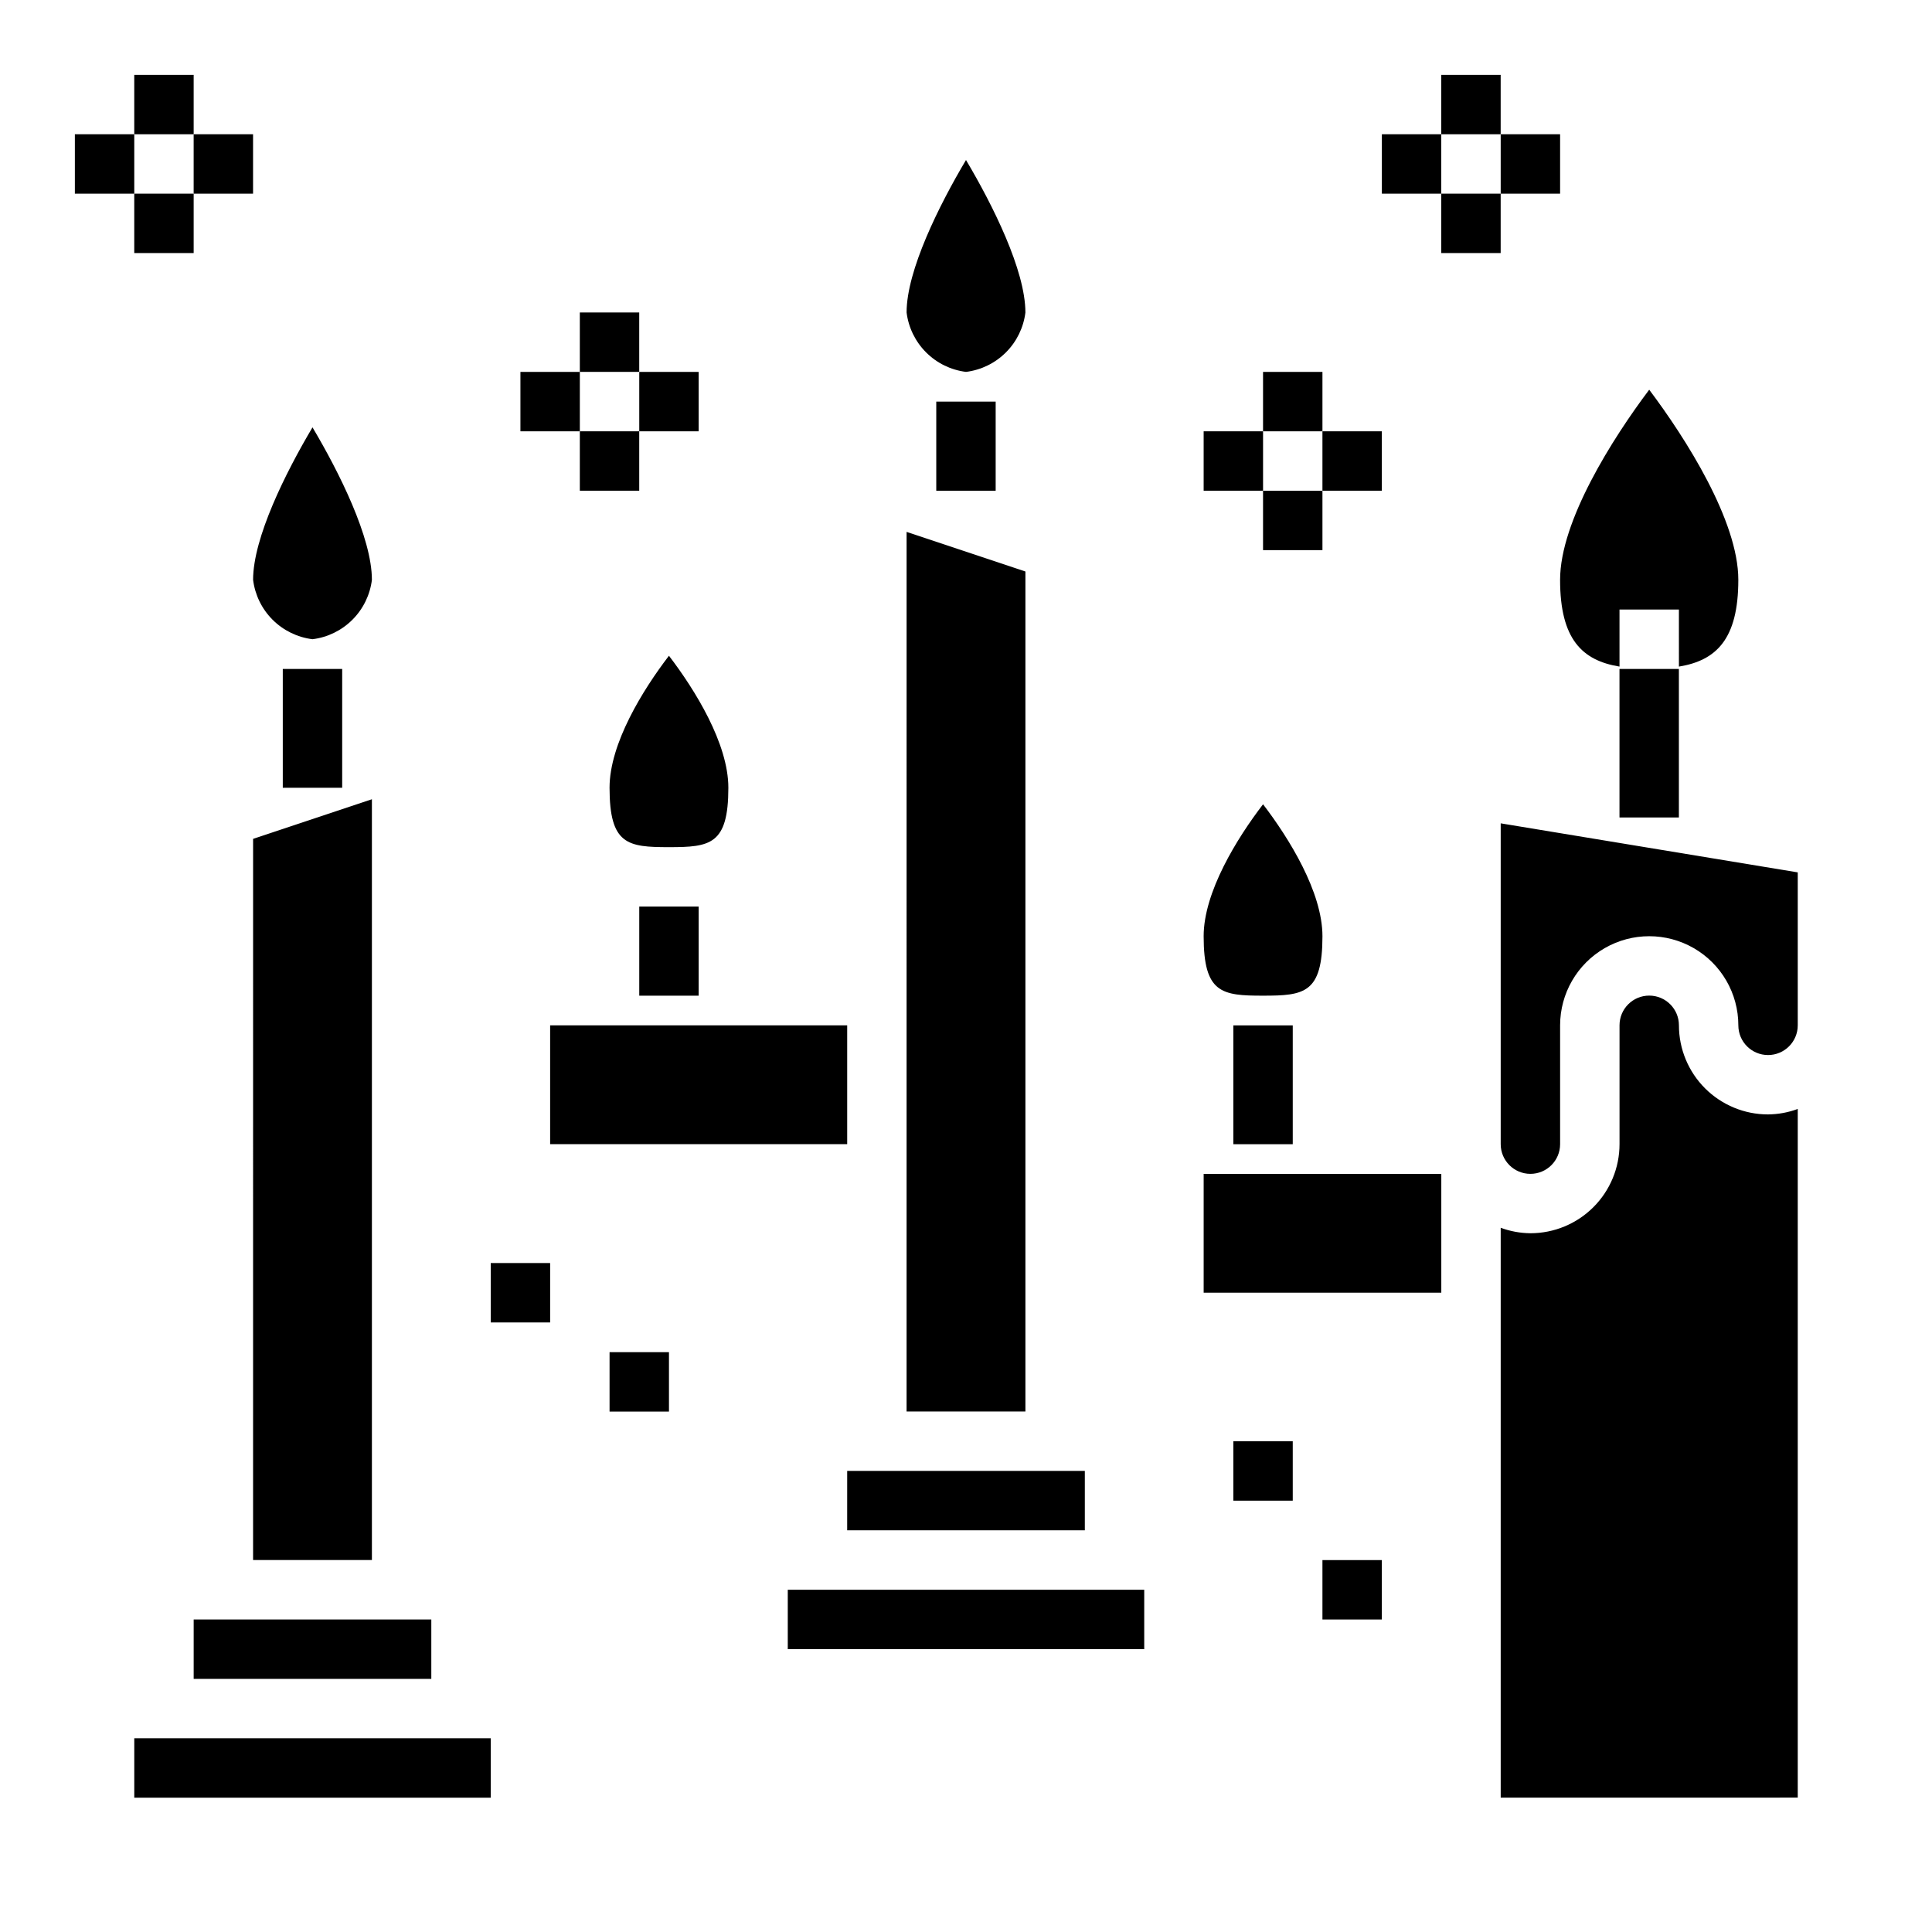 <?xml version="1.0" encoding="UTF-8"?>
<!-- Uploaded to: SVG Repo, www.svgrepo.com, Generator: SVG Repo Mixer Tools -->
<svg fill="#000000" width="800px" height="800px" version="1.1" viewBox="144 144 512 512" xmlns="http://www.w3.org/2000/svg">
 <g>
  <path d="m557.44 297.66c0-15.594 13.926-37.504 23.617-50.383 9.691 12.871 23.617 34.777 23.617 50.383 0 15.793-5.894 21.379-15.742 22.996l-0.004-15.125h-15.742v15.121c-9.848-1.613-15.746-7.203-15.746-22.992zm-94.461 94.461c0-11.707 8.84-25.977 15.742-34.977 6.902 9.027 15.742 23.27 15.742 34.977 0 15.105-4.824 15.742-15.742 15.742-10.918 0.004-15.742-0.633-15.742-15.742zm-78.723-165.31c0-11.164 8.66-28.48 15.742-40.406 7.086 11.926 15.742 29.246 15.742 40.406h0.004c-0.496 4.004-2.312 7.727-5.164 10.578-2.856 2.856-6.578 4.672-10.578 5.168-4.004-0.496-7.727-2.312-10.578-5.168-2.856-2.852-4.672-6.574-5.168-10.578zm-78.719 125.95c0-11.707 8.84-25.977 15.742-34.977 6.902 9.027 15.742 23.27 15.742 34.977 0 15.105-4.824 15.742-15.742 15.742-10.918 0.004-15.742-0.637-15.742-15.742zm-94.465-55.102c0-11.164 8.66-28.48 15.742-40.406 7.086 11.926 15.742 29.246 15.742 40.406h0.004c-0.496 4-2.312 7.723-5.168 10.578-2.852 2.852-6.574 4.668-10.578 5.164-4-0.496-7.723-2.312-10.578-5.164-2.852-2.856-4.668-6.578-5.164-10.578zm62.977 322.75-94.465-0.004v-15.742h94.465zm-78.723-31.492v-15.742h62.977v15.742zm15.742-31.488 0.004-191.12 31.488-10.5v201.62zm78.723-110.21v-31.488h78.723v31.488zm62.977 133.82v-15.742h94.465v15.742zm15.742-31.488 0.004-15.742h62.977v15.742zm15.742-31.488 0.004-233.11 31.488 10.5v222.61zm157.45-155.87 78.719 12.996v40.535c0 4.348-3.523 7.871-7.871 7.871-4.348 0-7.871-3.523-7.871-7.871 0-8.438-4.5-16.234-11.809-20.453-7.309-4.219-16.309-4.219-23.617 0-7.305 4.219-11.809 12.016-11.809 20.453v31.488c0 4.348-3.523 7.871-7.871 7.871s-7.871-3.523-7.871-7.871zm-78.719 124.38v-31.488h62.977v31.488zm78.719 133.82v-151.02c2.519 0.934 5.184 1.422 7.871 1.449 6.266 0 12.27-2.488 16.699-6.918 4.43-4.43 6.918-10.438 6.918-16.699v-31.488c0-4.348 3.523-7.871 7.871-7.871 4.348 0 7.871 3.523 7.871 7.871 0 6.266 2.488 12.27 6.918 16.699 4.43 4.43 10.438 6.918 16.699 6.918 2.688-0.027 5.352-0.516 7.871-1.449v182.5z"/>
  <path d="m494.46 557.44h15.742v15.742h-15.742z"/>
  <path d="m274.05 478.72h15.742v15.742h-15.742z"/>
  <path d="m305.54 502.34h15.742v15.742h-15.742z"/>
  <path d="m470.85 525.95h15.742v15.742h-15.742z"/>
  <path d="m297.66 226.81h15.742v15.742h-15.742z"/>
  <path d="m297.66 258.3h15.742v15.742h-15.742z"/>
  <path d="m281.92 242.56h15.742v15.742h-15.742z"/>
  <path d="m313.41 242.56h15.742v15.742h-15.742z"/>
  <path d="m179.58 163.84h15.742v15.742h-15.742z"/>
  <path d="m179.58 195.32h15.742v15.742h-15.742z"/>
  <path d="m163.84 179.58h15.742v15.742h-15.742z"/>
  <path d="m195.32 179.58h15.742v15.742h-15.742z"/>
  <path d="m478.72 242.56h15.742v15.742h-15.742z"/>
  <path d="m478.72 274.05h15.742v15.742h-15.742z"/>
  <path d="m462.98 258.3h15.742v15.742h-15.742z"/>
  <path d="m494.46 258.3h15.742v15.742h-15.742z"/>
  <path d="m525.95 163.84h15.742v15.742h-15.742z"/>
  <path d="m525.95 195.32h15.742v15.742h-15.742z"/>
  <path d="m510.21 179.58h15.742v15.742h-15.742z"/>
  <path d="m541.7 179.58h15.742v15.742h-15.742z"/>
  <path d="m218.94 321.28h15.742v31.488h-15.742z"/>
  <path d="m392.12 250.43h15.742v23.617h-15.742z"/>
  <path d="m573.18 321.28h15.742v39.359h-15.742z"/>
  <path d="m313.41 384.25h15.742v23.617h-15.742z"/>
  <path d="m470.85 415.74h15.742v31.488h-15.742z"/>
 </g>
</svg>